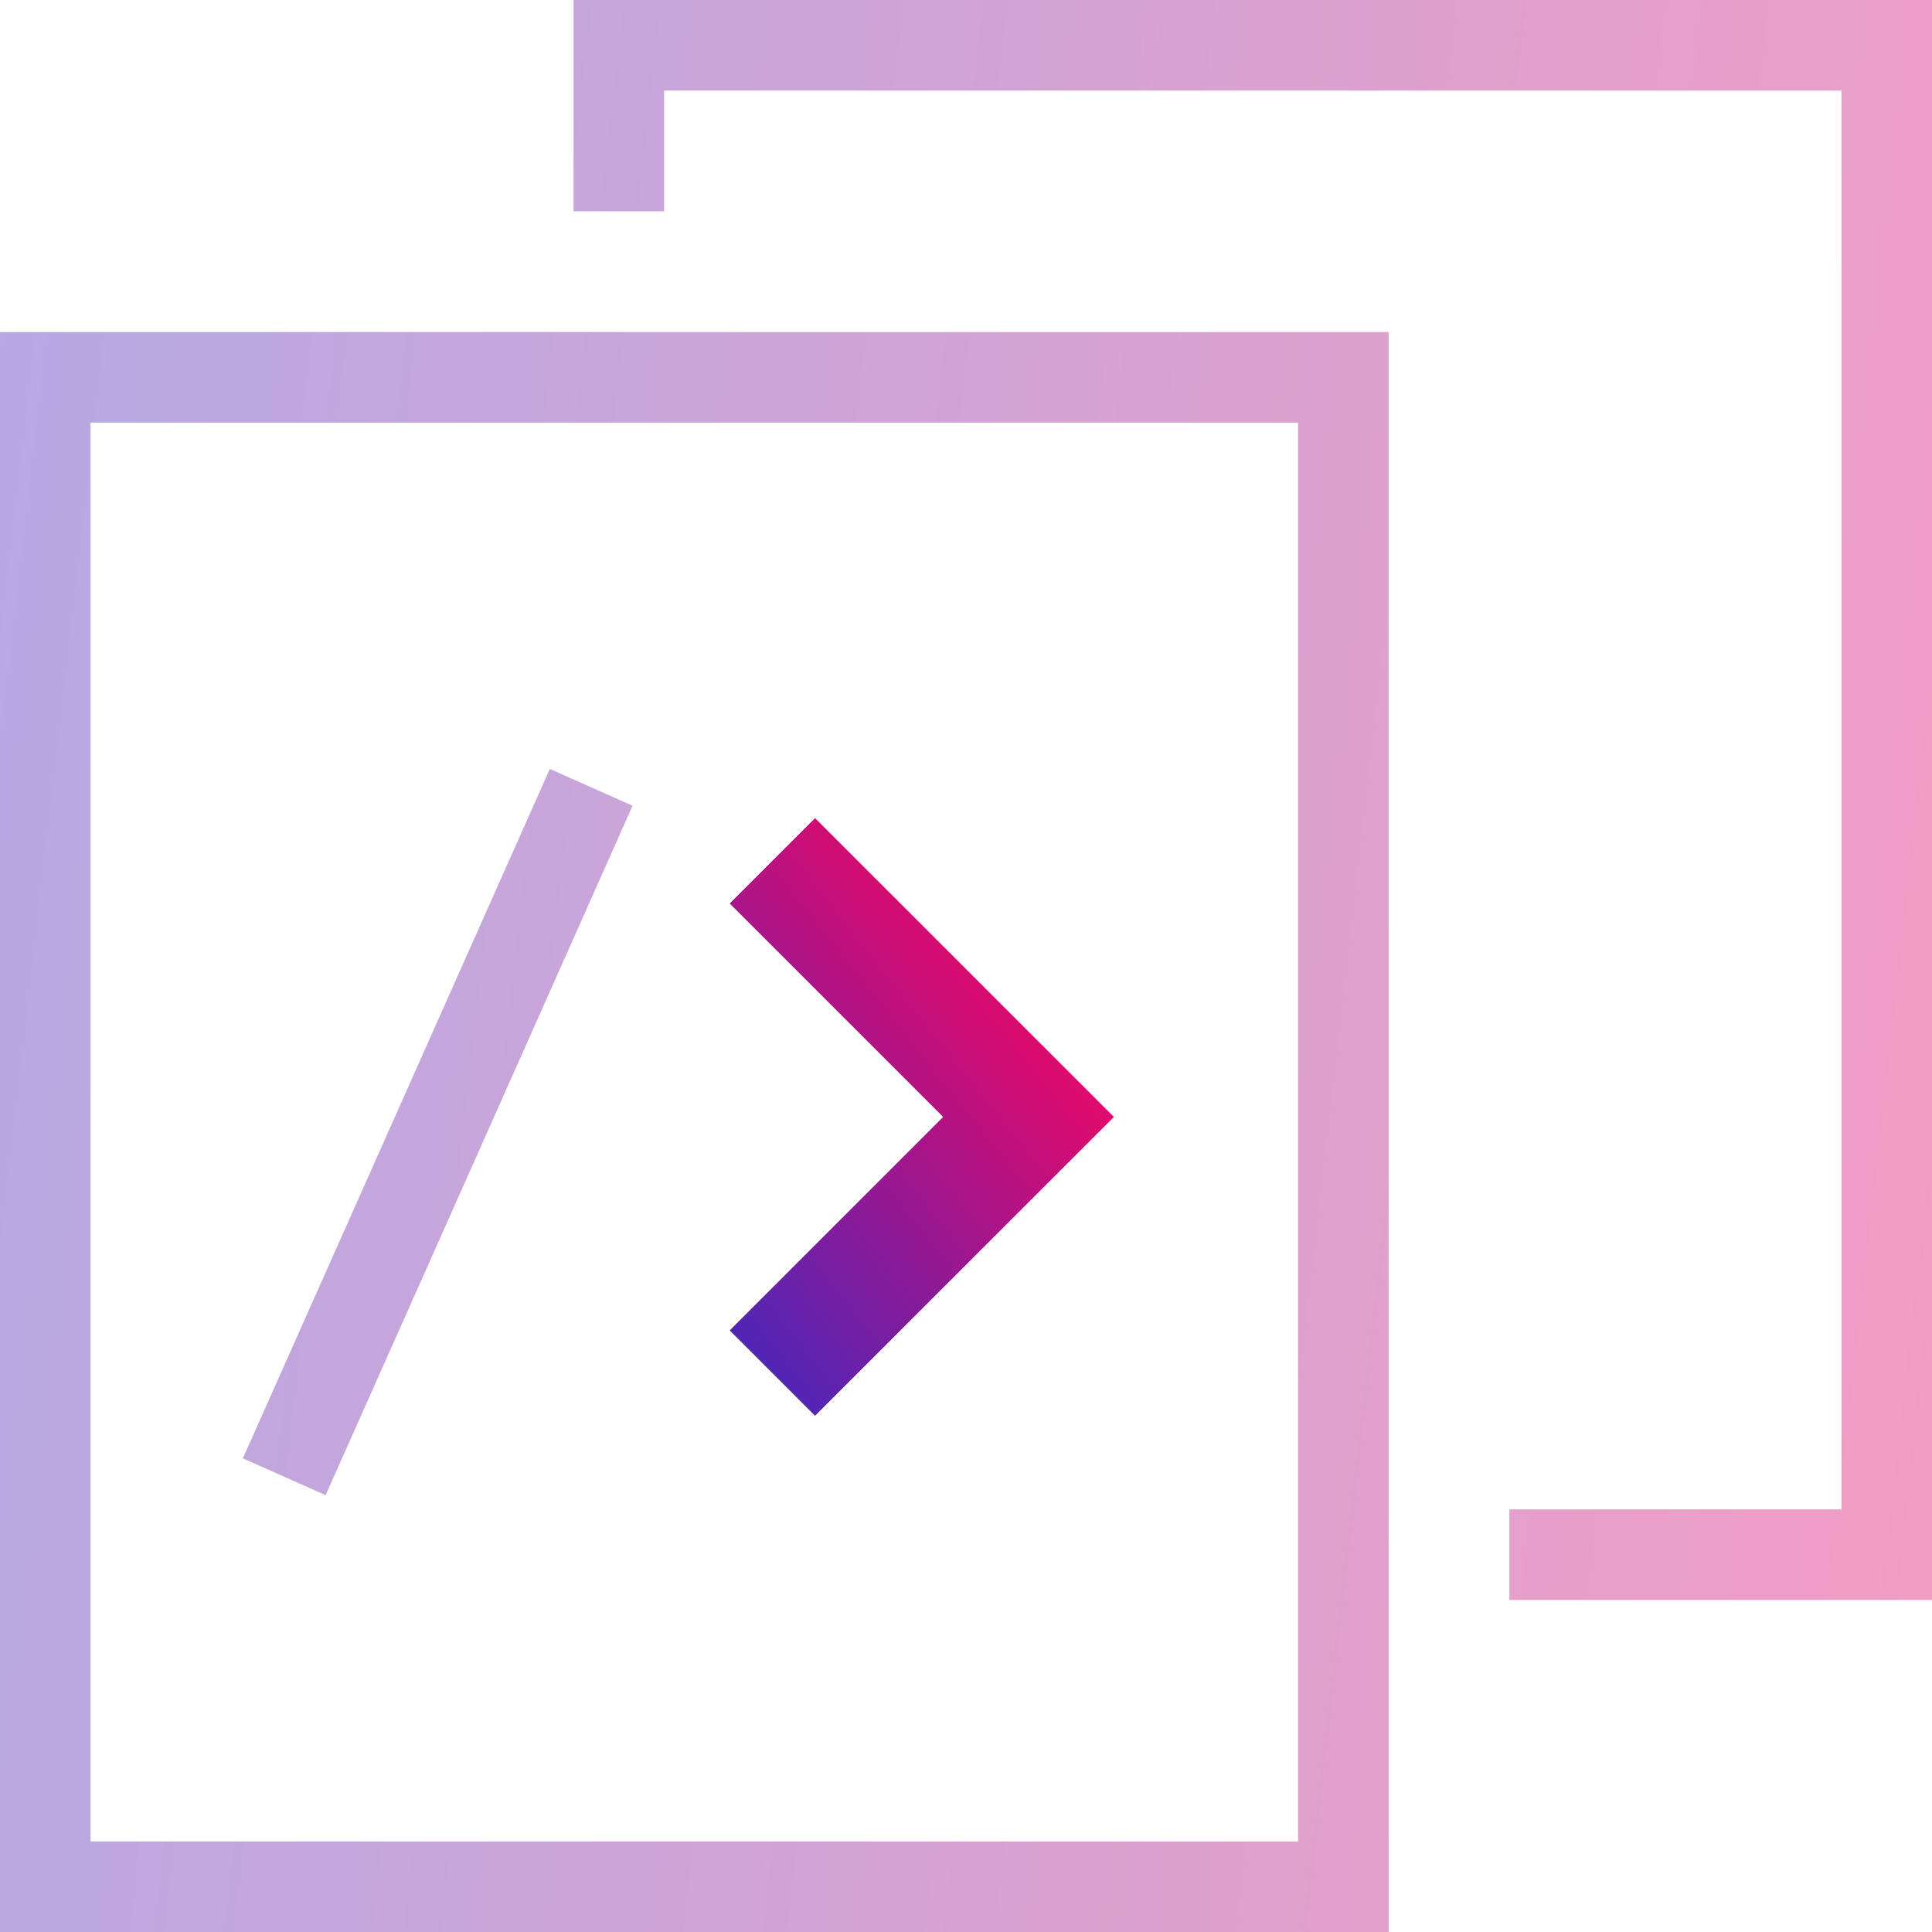 <?xml version="1.0" encoding="UTF-8"?>
<svg width="64" height="64" viewBox="0 0 64 64" fill="none" xmlns="http://www.w3.org/2000/svg">
<g id="Group 31">
<g id="Group 17">
<g id="Group 14">
<g id="Group 18">
<path id="Union" fill-rule="evenodd" clip-rule="evenodd" d="M19 0H64V53H50V50H61V3H22V7H19V0ZM43 14H3V61H43V14ZM3 11H0V14V61V64H3H43H46V61V14V11H43H3ZM10.787 49.529L20.955 26.691L18.214 25.471L8.046 48.309L10.787 49.529Z" fill="url(#paint0_linear_5903_66273)" fill-opacity="0.4"/>
<g id="Group 9">
<path id="Combined Shape Copy 10" fill-rule="evenodd" clip-rule="evenodd" d="M24.172 44.071L27 46.9L36.9 37L27 27.101L24.172 29.929L31.243 37L24.172 44.071Z" fill="url(#paint1_linear_5903_66273)"/>
</g>
</g>
</g>
</g>
</g>
<defs>
<linearGradient id="paint0_linear_5903_66273" x1="-0.393" y1="1.714" x2="70.191" y2="9.773" gradientUnits="userSpaceOnUse">
<stop stop-color="#4428BC"/>
<stop offset="1" stop-color="#E00A6B"/>
</linearGradient>
<linearGradient id="paint1_linear_5903_66273" x1="17.305" y1="37.326" x2="29.469" y2="27.654" gradientUnits="userSpaceOnUse">
<stop stop-color="#4428BC"/>
<stop offset="1" stop-color="#E00A6B"/>
</linearGradient>
</defs>
</svg>
